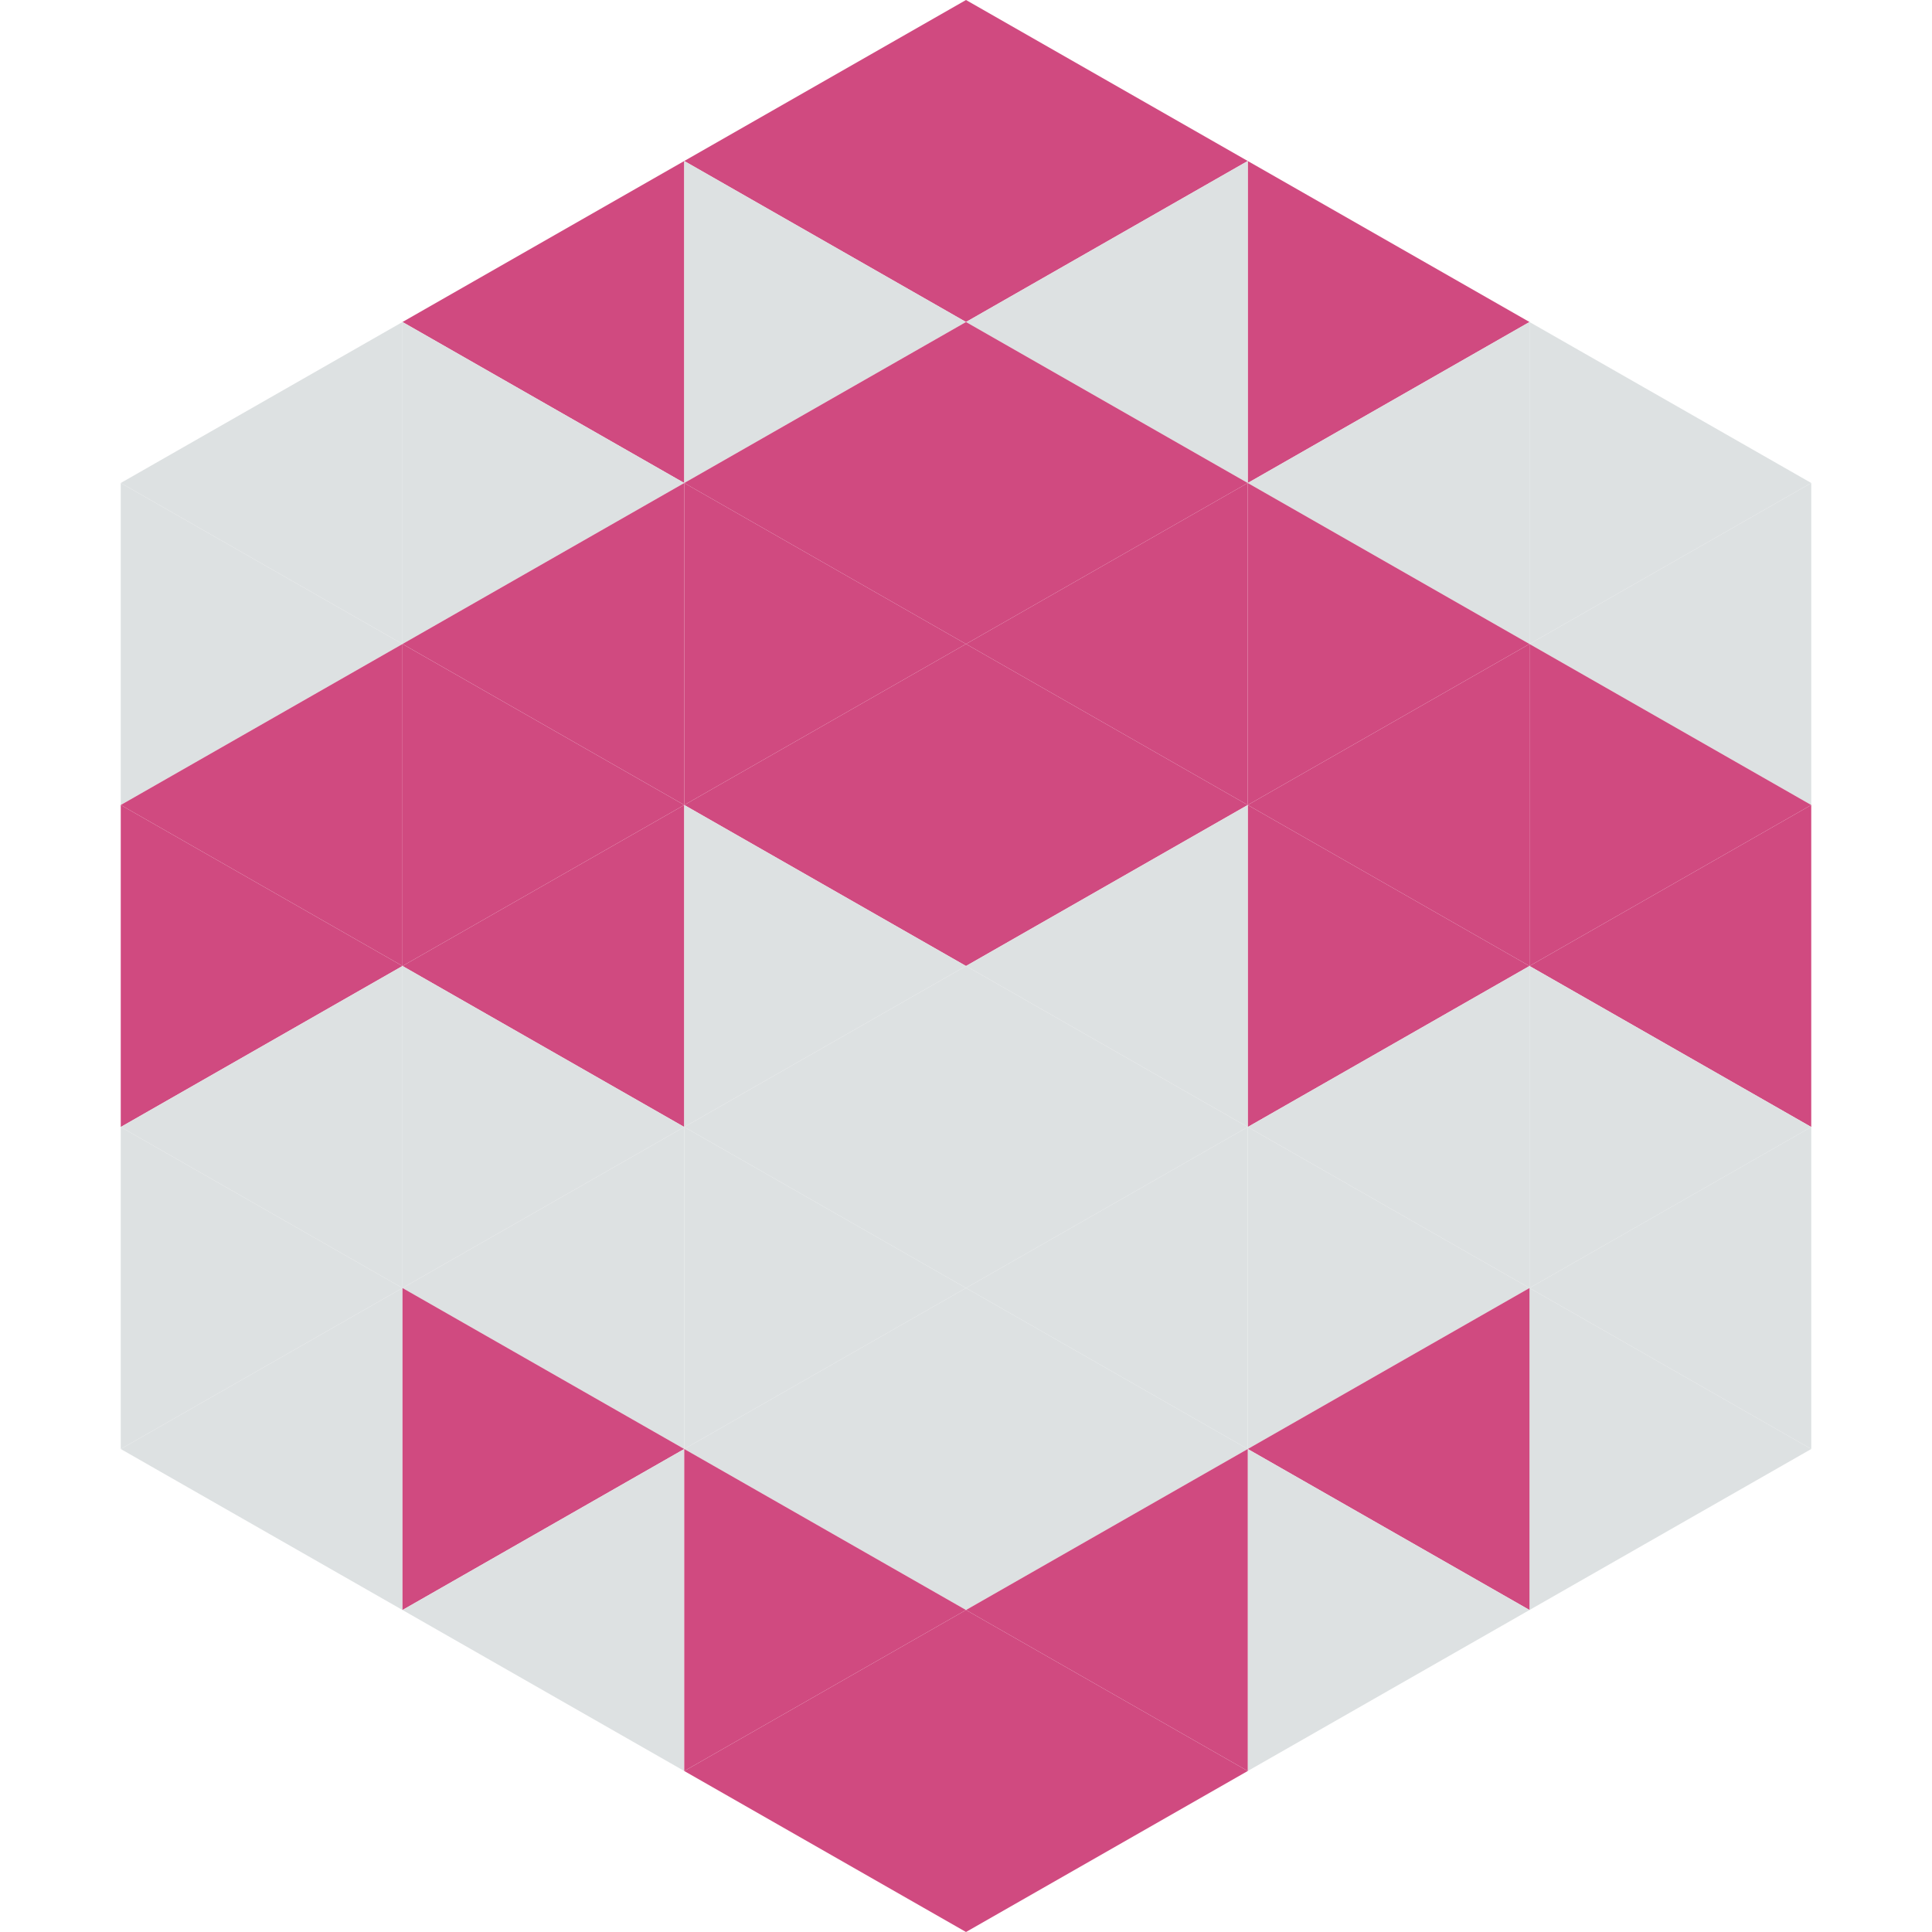 <?xml version="1.0"?>
<!-- Generated by SVGo -->
<svg width="240" height="240"
     xmlns="http://www.w3.org/2000/svg"
     xmlns:xlink="http://www.w3.org/1999/xlink">
<polygon points="50,40 15,60 50,80" style="fill:rgb(221,225,226)" />
<polygon points="190,40 225,60 190,80" style="fill:rgb(221,225,226)" />
<polygon points="15,60 50,80 15,100" style="fill:rgb(221,225,226)" />
<polygon points="225,60 190,80 225,100" style="fill:rgb(221,225,226)" />
<polygon points="50,80 15,100 50,120" style="fill:rgb(208,74,128)" />
<polygon points="190,80 225,100 190,120" style="fill:rgb(208,74,128)" />
<polygon points="15,100 50,120 15,140" style="fill:rgb(208,74,128)" />
<polygon points="225,100 190,120 225,140" style="fill:rgb(208,74,128)" />
<polygon points="50,120 15,140 50,160" style="fill:rgb(221,225,226)" />
<polygon points="190,120 225,140 190,160" style="fill:rgb(221,225,226)" />
<polygon points="15,140 50,160 15,180" style="fill:rgb(221,225,226)" />
<polygon points="225,140 190,160 225,180" style="fill:rgb(221,225,226)" />
<polygon points="50,160 15,180 50,200" style="fill:rgb(221,225,226)" />
<polygon points="190,160 225,180 190,200" style="fill:rgb(221,225,226)" />
<polygon points="15,180 50,200 15,220" style="fill:rgb(255,255,255); fill-opacity:0" />
<polygon points="225,180 190,200 225,220" style="fill:rgb(255,255,255); fill-opacity:0" />
<polygon points="50,0 85,20 50,40" style="fill:rgb(255,255,255); fill-opacity:0" />
<polygon points="190,0 155,20 190,40" style="fill:rgb(255,255,255); fill-opacity:0" />
<polygon points="85,20 50,40 85,60" style="fill:rgb(208,74,128)" />
<polygon points="155,20 190,40 155,60" style="fill:rgb(208,74,128)" />
<polygon points="50,40 85,60 50,80" style="fill:rgb(221,225,226)" />
<polygon points="190,40 155,60 190,80" style="fill:rgb(221,225,226)" />
<polygon points="85,60 50,80 85,100" style="fill:rgb(208,74,128)" />
<polygon points="155,60 190,80 155,100" style="fill:rgb(208,74,128)" />
<polygon points="50,80 85,100 50,120" style="fill:rgb(208,74,128)" />
<polygon points="190,80 155,100 190,120" style="fill:rgb(208,74,128)" />
<polygon points="85,100 50,120 85,140" style="fill:rgb(208,74,128)" />
<polygon points="155,100 190,120 155,140" style="fill:rgb(208,74,128)" />
<polygon points="50,120 85,140 50,160" style="fill:rgb(221,225,226)" />
<polygon points="190,120 155,140 190,160" style="fill:rgb(221,225,226)" />
<polygon points="85,140 50,160 85,180" style="fill:rgb(221,225,226)" />
<polygon points="155,140 190,160 155,180" style="fill:rgb(221,225,226)" />
<polygon points="50,160 85,180 50,200" style="fill:rgb(208,74,128)" />
<polygon points="190,160 155,180 190,200" style="fill:rgb(208,74,128)" />
<polygon points="85,180 50,200 85,220" style="fill:rgb(221,225,226)" />
<polygon points="155,180 190,200 155,220" style="fill:rgb(221,225,226)" />
<polygon points="120,0 85,20 120,40" style="fill:rgb(208,74,128)" />
<polygon points="120,0 155,20 120,40" style="fill:rgb(208,74,128)" />
<polygon points="85,20 120,40 85,60" style="fill:rgb(221,225,226)" />
<polygon points="155,20 120,40 155,60" style="fill:rgb(221,225,226)" />
<polygon points="120,40 85,60 120,80" style="fill:rgb(208,74,128)" />
<polygon points="120,40 155,60 120,80" style="fill:rgb(208,74,128)" />
<polygon points="85,60 120,80 85,100" style="fill:rgb(208,74,128)" />
<polygon points="155,60 120,80 155,100" style="fill:rgb(208,74,128)" />
<polygon points="120,80 85,100 120,120" style="fill:rgb(208,74,128)" />
<polygon points="120,80 155,100 120,120" style="fill:rgb(208,74,128)" />
<polygon points="85,100 120,120 85,140" style="fill:rgb(221,225,226)" />
<polygon points="155,100 120,120 155,140" style="fill:rgb(221,225,226)" />
<polygon points="120,120 85,140 120,160" style="fill:rgb(221,225,226)" />
<polygon points="120,120 155,140 120,160" style="fill:rgb(221,225,226)" />
<polygon points="85,140 120,160 85,180" style="fill:rgb(221,225,226)" />
<polygon points="155,140 120,160 155,180" style="fill:rgb(221,225,226)" />
<polygon points="120,160 85,180 120,200" style="fill:rgb(221,225,226)" />
<polygon points="120,160 155,180 120,200" style="fill:rgb(221,225,226)" />
<polygon points="85,180 120,200 85,220" style="fill:rgb(208,74,128)" />
<polygon points="155,180 120,200 155,220" style="fill:rgb(208,74,128)" />
<polygon points="120,200 85,220 120,240" style="fill:rgb(208,74,128)" />
<polygon points="120,200 155,220 120,240" style="fill:rgb(208,74,128)" />
<polygon points="85,220 120,240 85,260" style="fill:rgb(255,255,255); fill-opacity:0" />
<polygon points="155,220 120,240 155,260" style="fill:rgb(255,255,255); fill-opacity:0" />
</svg>

